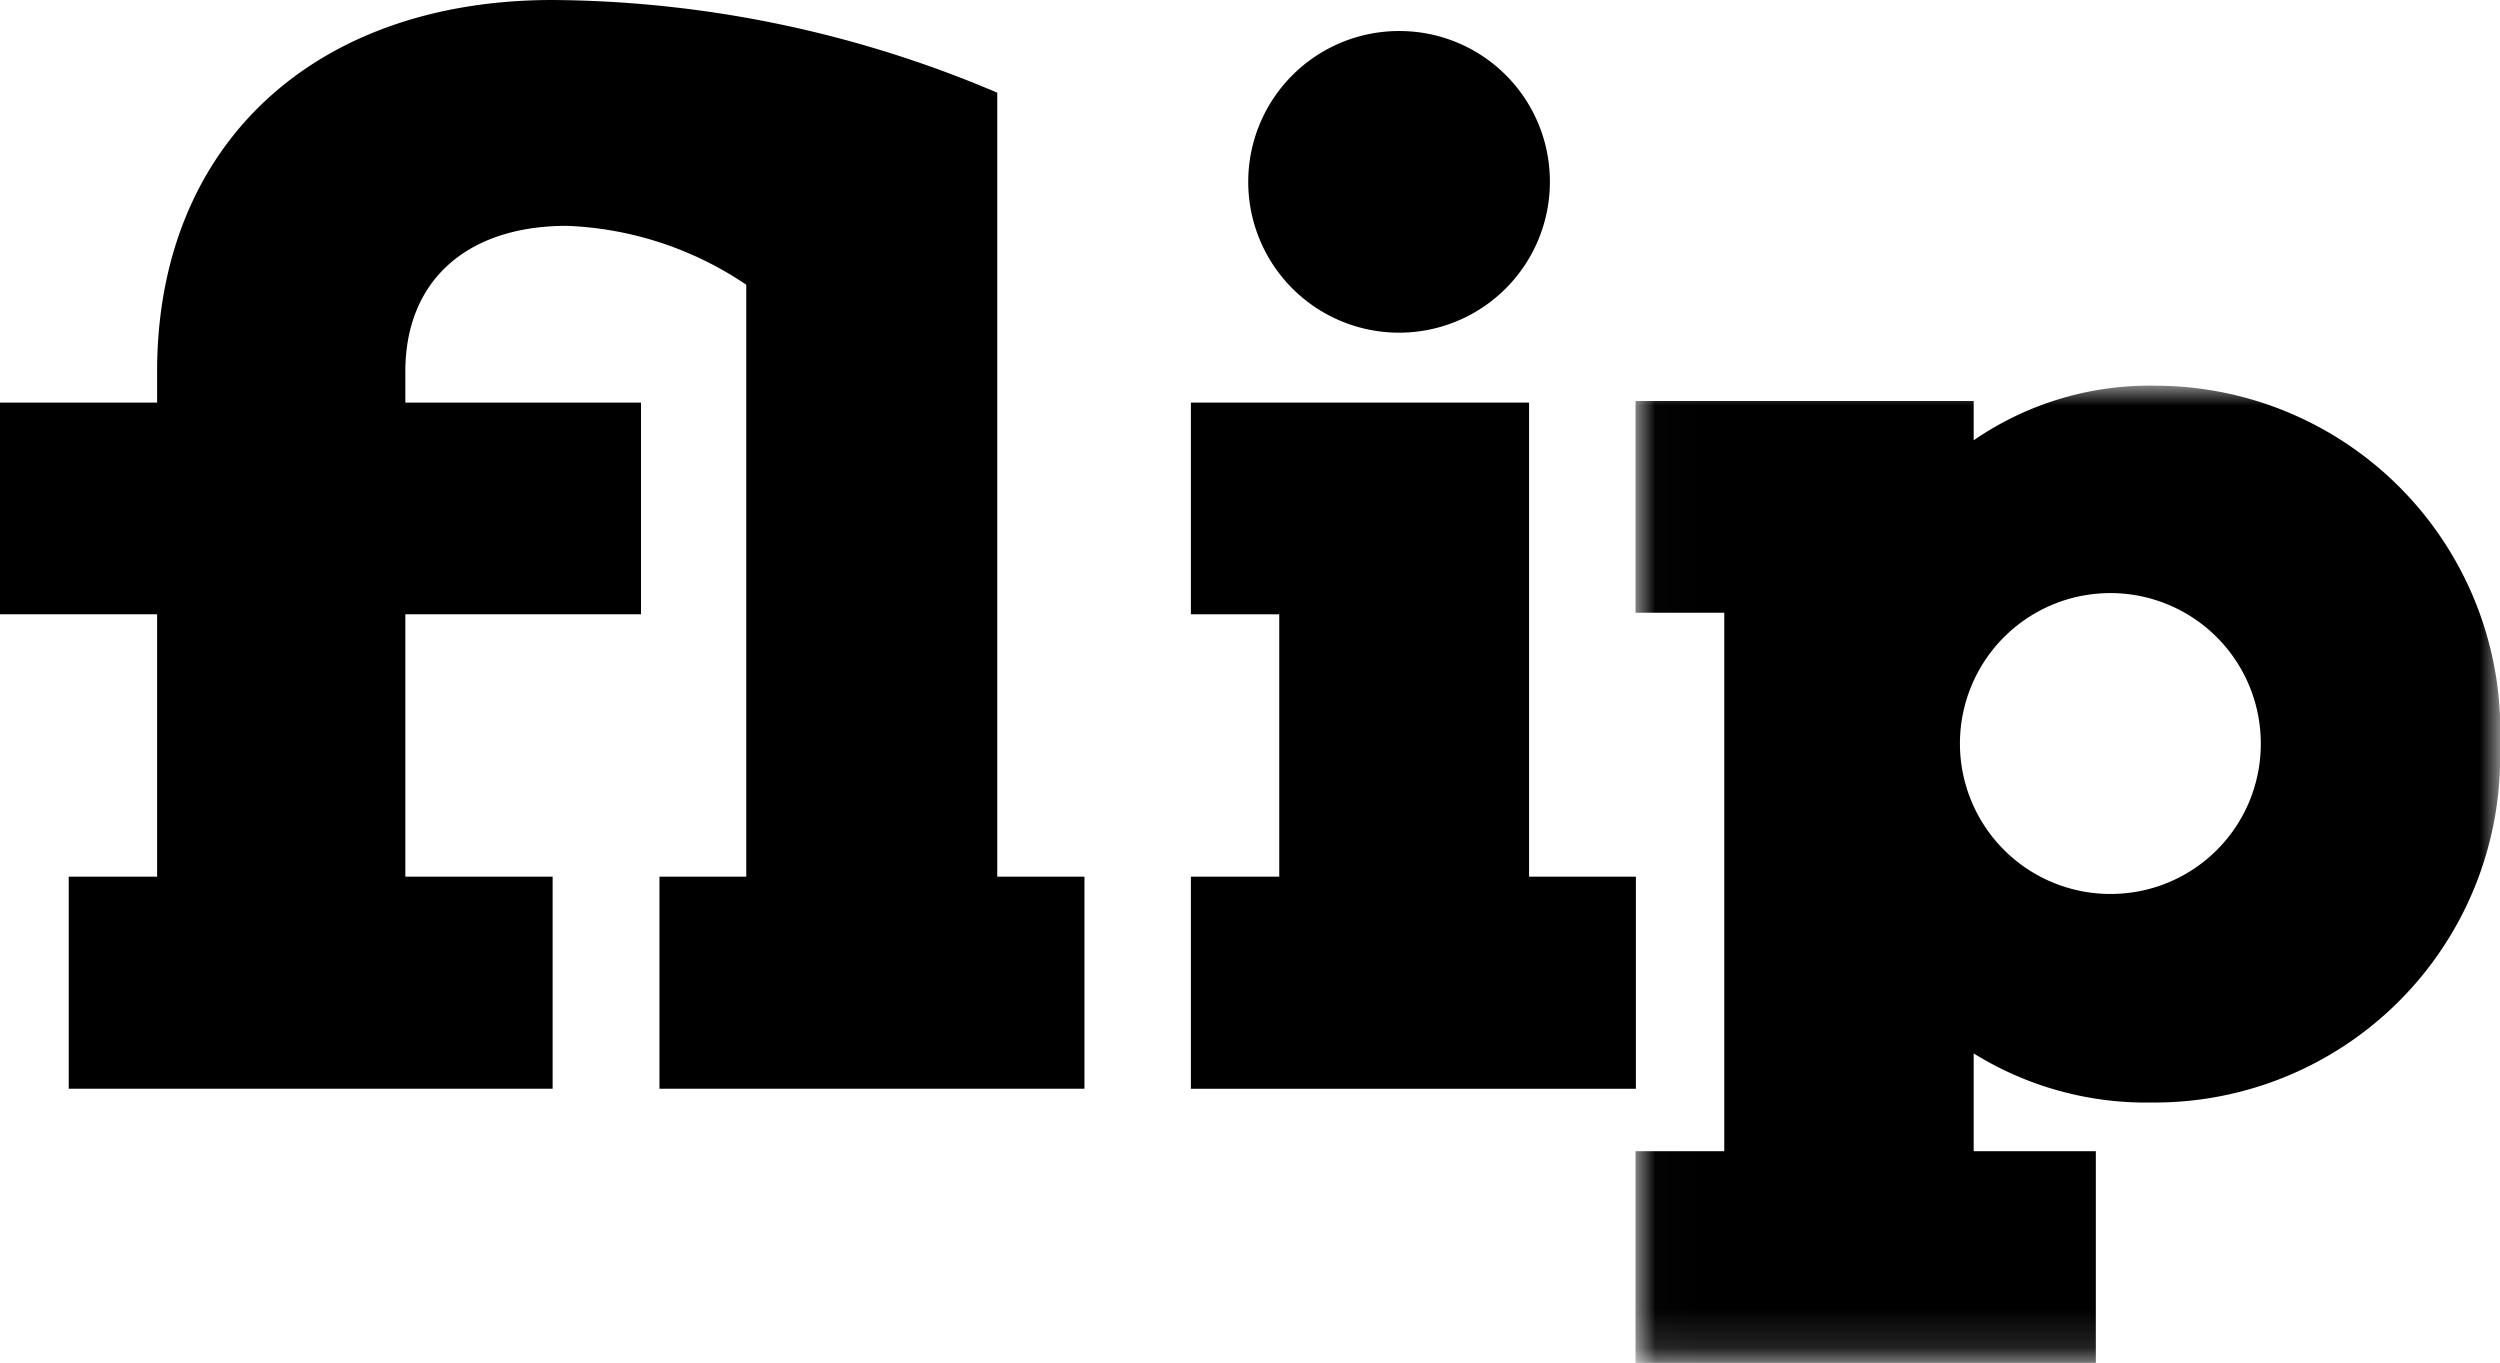 <svg xmlns="http://www.w3.org/2000/svg" xmlns:xlink="http://www.w3.org/1999/xlink" viewBox="0 0 63.65 34.7"><defs><style>.cls-1{fill:#fff;}.cls-1,.cls-2{fill-rule:evenodd;}.cls-3{mask:url(#mask);}</style><mask id="mask" x="41.64" y="9.82" width="22" height="24.88" maskUnits="userSpaceOnUse"><g id="mask-2"><polygon id="path-1" class="cls-1" points="63.65 34.7 63.65 9.82 41.65 9.82 41.65 34.7 63.65 34.7"/></g></mask></defs><title>flip_logo</title><g id="Layer_2" data-name="Layer 2"><g id="Layer_1-2" data-name="Layer 1"><g id="Symbols"><g id="menu_small" data-name="menu small"><g id="logo"><path id="Fill-1" class="cls-2" d="M25.39,2.36A29.32,29.32,0,0,0,14.07,0C8,0,4,3.68,4,9.46v.79H0v5.39H4v6.68H1.75v5.4H14.07v-5.4H10.32V15.64h6V10.25h-6V9.46c0-2.32,1.57-3.71,4.11-3.71A8.73,8.73,0,0,1,19,7.25V22.32H16.79v5.4H27.61v-5.4H25.39Z"/><g class="cls-3"><path id="Fill-4" class="cls-2" d="M53.73,22.76a3.83,3.83,0,1,1,3.83-3.83,3.82,3.82,0,0,1-3.83,3.83M54.9,9.82a7.9,7.9,0,0,0-4.65,1.39v-1H41.64v5.39H43.9V29.31H41.64V34.7H53.36V29.31H50.25V26.82a8.32,8.32,0,0,0,4.54,1.25A8.8,8.8,0,0,0,63.65,19,8.79,8.79,0,0,0,54.9,9.82"/></g><polygon id="Fill-7" class="cls-2" points="41.65 22.32 38.93 22.32 38.93 10.25 30.32 10.25 30.32 15.64 32.57 15.64 32.57 22.32 30.32 22.32 30.32 27.72 41.65 27.72 41.65 22.32"/><path id="Fill-9" class="cls-2" d="M35.63.79a3.84,3.84,0,1,0,3.83,3.84A3.83,3.83,0,0,0,35.63.79"/></g></g></g></g></g></svg>